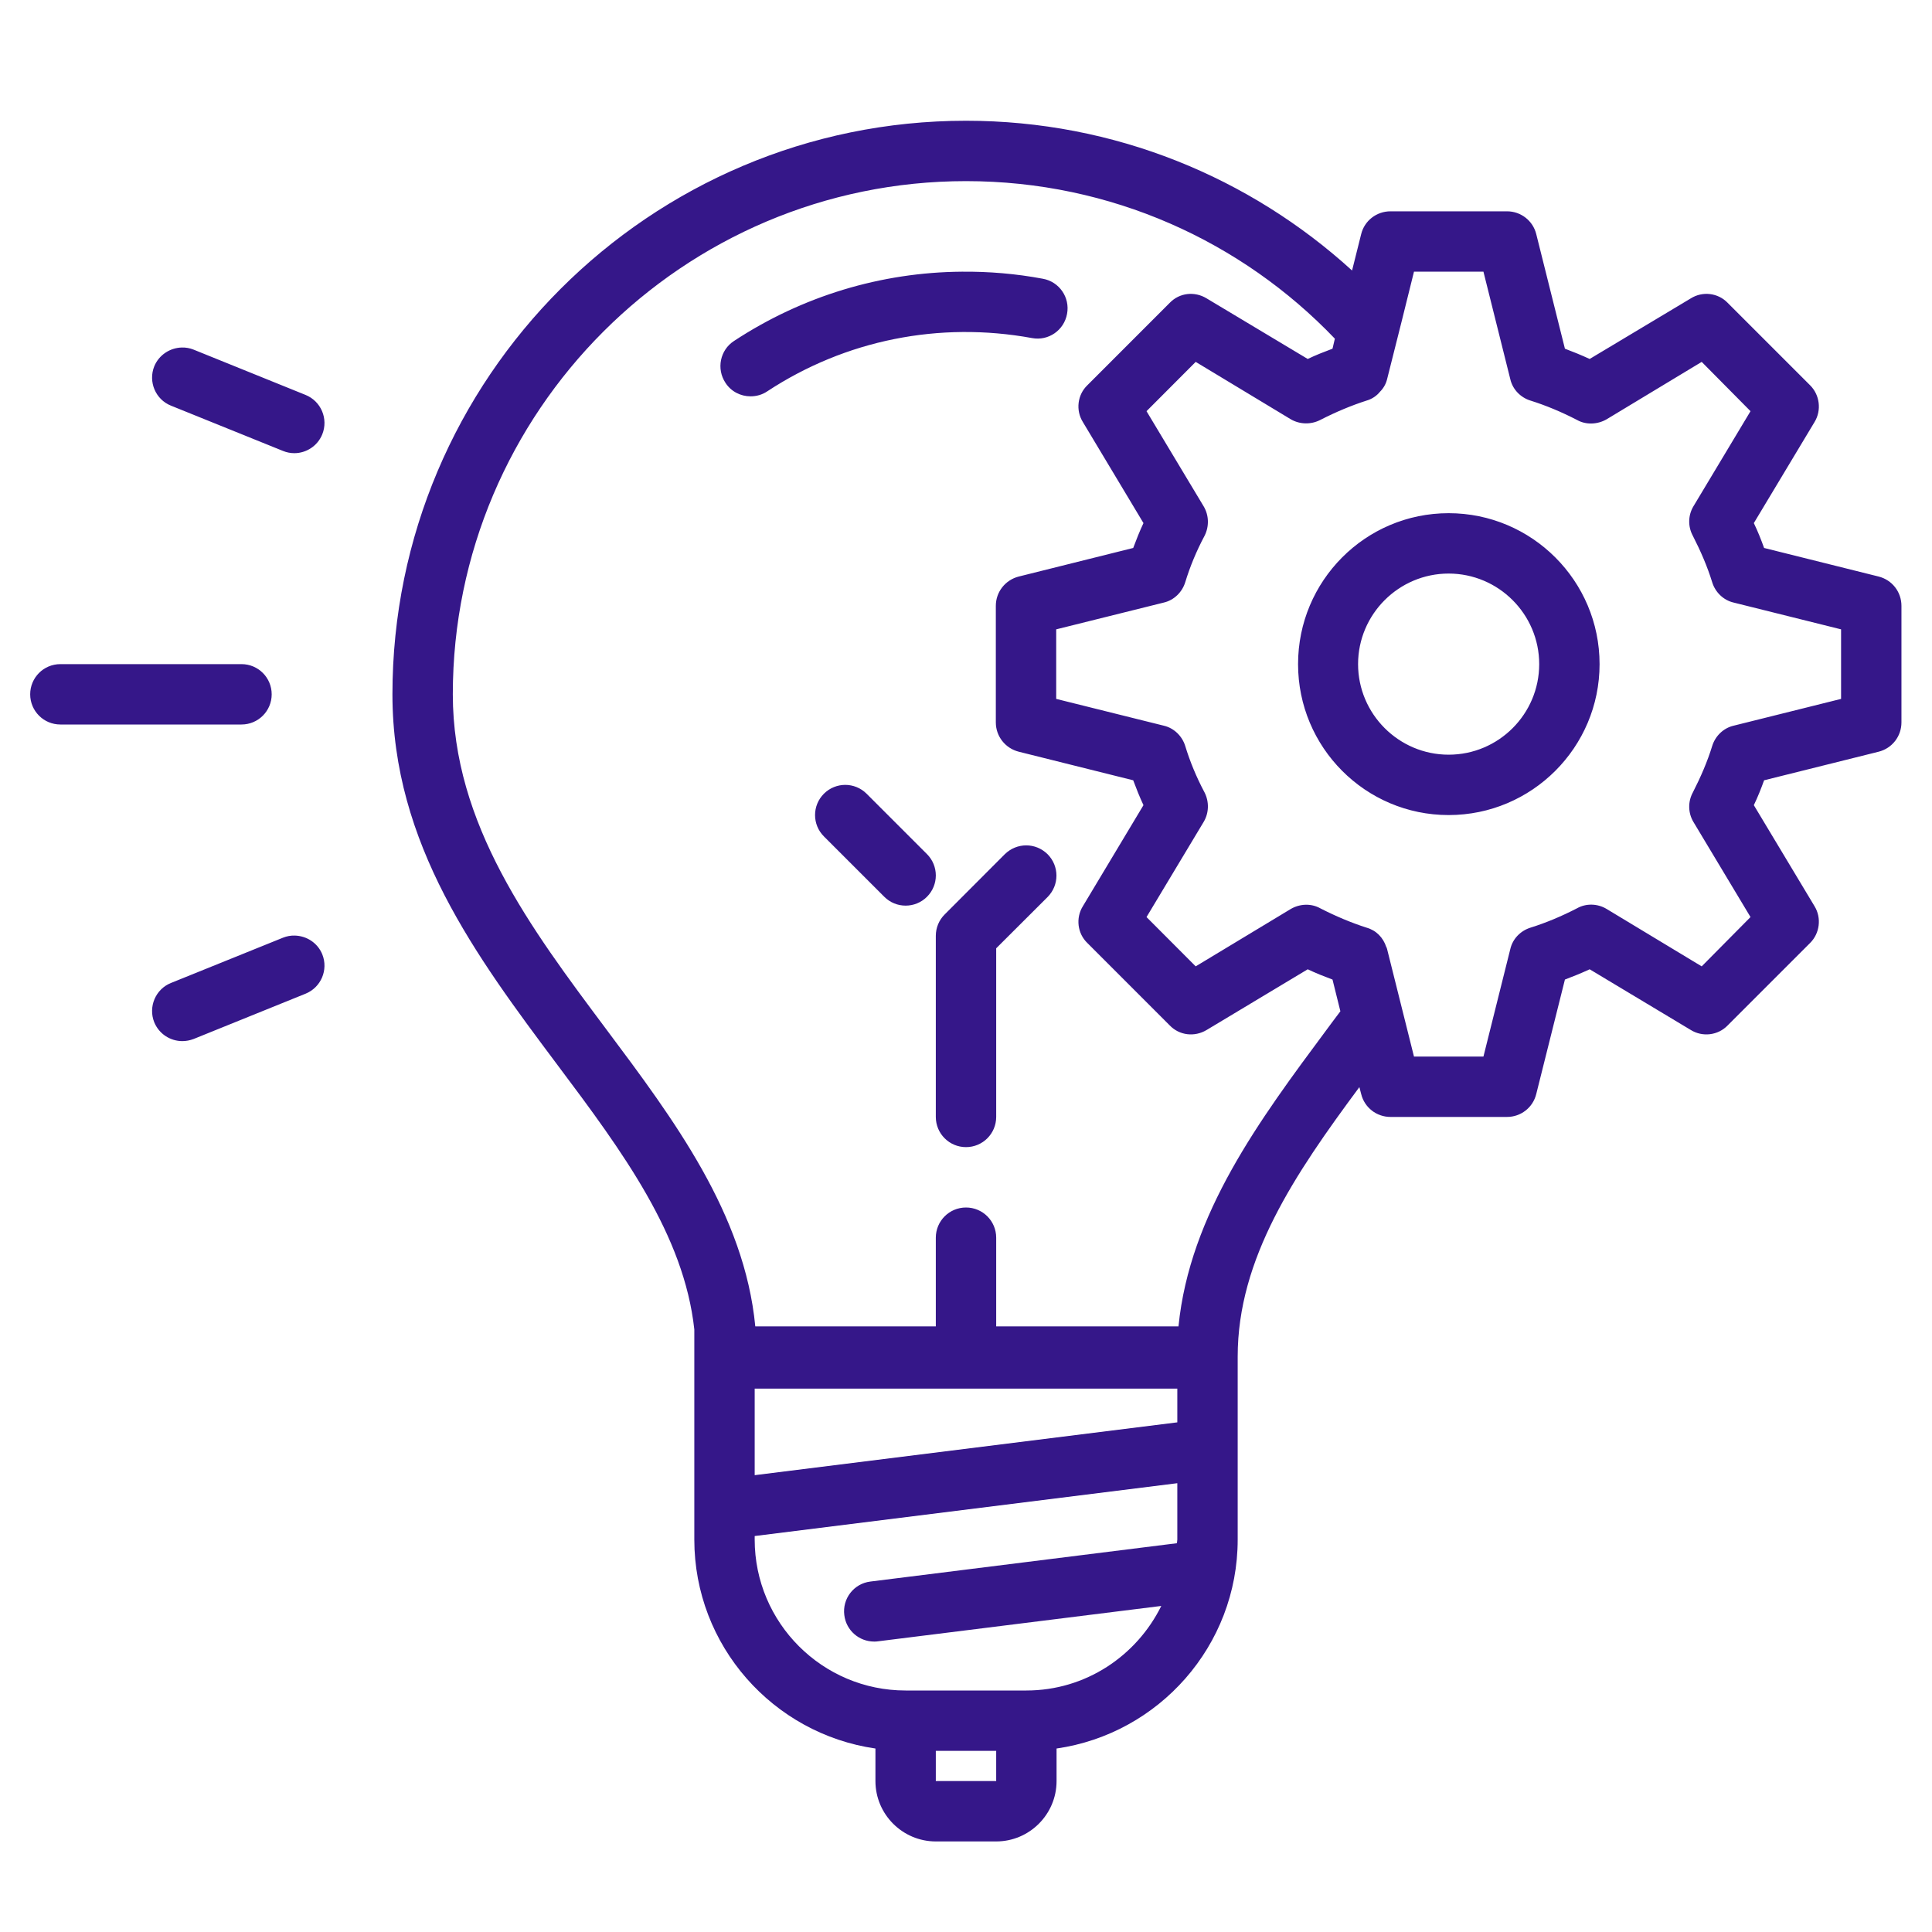 <?xml version="1.0" encoding="UTF-8"?>
<svg xmlns="http://www.w3.org/2000/svg" xmlns:xlink="http://www.w3.org/1999/xlink" viewBox="0 0 64 64" version="1.1" fill="#351789"><g id="surface1" fill="#351789"><path style=" " d="M 32 4 C 21.52 4 13 12.52 13 23 C 13 27.969 15.781 31.688 18.469 35.281 C 20.633 38.164 22.66 40.914 23 44.039 L 23 51 C 23 54.52 25.613 57.434 29 57.922 L 29 59 C 29 60.102 29.898 61 31 61 L 33 61 C 34.102 61 35 60.102 35 59 L 35 57.922 C 38.387 57.434 41 54.52 41 51 L 41 44.938 C 41 41.688 42.891 38.898 45.031 36.012 L 45.09 36.238 C 45.199 36.691 45.602 37 46.062 37 L 49.922 37 C 50.379 37 50.781 36.691 50.891 36.238 L 51.84 32.449 C 52.109 32.348 52.379 32.238 52.66 32.109 L 56.012 34.121 C 56.398 34.359 56.91 34.301 57.23 33.969 L 59.961 31.238 C 60.281 30.922 60.348 30.41 60.109 30.02 L 58.098 26.672 C 58.23 26.398 58.34 26.121 58.438 25.848 L 62.23 24.902 C 62.68 24.789 62.988 24.391 62.988 23.93 L 62.988 20.07 C 62.988 19.609 62.68 19.211 62.23 19.098 L 58.438 18.152 C 58.34 17.879 58.23 17.602 58.098 17.328 L 60.109 13.98 C 60.348 13.59 60.281 13.078 59.961 12.762 L 57.23 10.031 C 56.91 9.699 56.398 9.641 56.012 9.883 L 52.66 11.891 C 52.379 11.762 52.109 11.652 51.84 11.551 L 50.891 7.758 C 50.781 7.309 50.379 7 49.922 7 L 46.062 7 C 45.602 7 45.199 7.309 45.09 7.758 L 44.789 8.961 C 41.41 5.883 36.922 4 32 4 Z M 32 6 C 36.801 6 41.141 8 44.219 11.219 L 44.141 11.551 C 43.871 11.652 43.59 11.762 43.32 11.891 L 39.969 9.883 C 39.57 9.641 39.07 9.699 38.75 10.031 L 36.02 12.762 C 35.691 13.078 35.629 13.59 35.871 13.98 L 37.879 17.328 C 37.75 17.602 37.641 17.879 37.539 18.152 L 33.75 19.098 C 33.301 19.211 32.988 19.609 32.988 20.07 L 32.988 23.93 C 32.988 24.391 33.301 24.789 33.75 24.902 L 37.539 25.848 C 37.641 26.121 37.75 26.398 37.879 26.672 L 35.871 30.02 C 35.629 30.41 35.691 30.922 36.02 31.238 L 38.75 33.969 C 39.07 34.301 39.57 34.359 39.969 34.121 L 43.32 32.109 C 43.59 32.238 43.871 32.348 44.141 32.449 L 44.402 33.5 C 44.25 33.699 44.109 33.891 43.961 34.09 C 41.723 37.102 39.41 40.211 39.039 43.938 L 33 43.938 L 33 41 C 33 40.449 32.555 40 32 40 C 31.445 40 31 40.449 31 41 L 31 43.938 L 25.02 43.938 C 24.66 40.211 22.332 37.102 20.07 34.078 C 17.582 30.75 15 27.309 15 23 C 15 13.629 22.629 6 32 6 Z M 31.863 9 C 29.191 9.02 26.582 9.805 24.312 11.297 C 23.852 11.598 23.727 12.219 24.031 12.68 C 24.219 12.973 24.539 13.129 24.863 13.129 C 25.055 13.129 25.246 13.078 25.414 12.965 C 28.004 11.262 31.117 10.637 34.188 11.199 C 34.73 11.301 35.25 10.941 35.348 10.395 C 35.449 9.852 35.09 9.332 34.547 9.234 C 33.652 9.066 32.754 8.992 31.863 9 Z M 46.84 9 L 49.141 9 L 50.031 12.562 C 50.109 12.902 50.371 13.168 50.699 13.27 C 51.211 13.43 51.73 13.648 52.238 13.91 C 52.539 14.082 52.922 14.062 53.219 13.891 L 56.371 11.988 L 57.988 13.621 L 56.098 16.77 C 55.918 17.07 55.91 17.441 56.078 17.75 C 56.34 18.262 56.562 18.777 56.719 19.289 C 56.82 19.617 57.09 19.883 57.43 19.961 L 60.988 20.848 L 60.988 23.152 L 57.43 24.039 C 57.09 24.117 56.82 24.383 56.719 24.711 C 56.562 25.223 56.34 25.738 56.078 26.25 C 55.91 26.559 55.918 26.93 56.098 27.23 L 57.988 30.379 L 56.371 32.012 L 53.219 30.109 C 52.922 29.93 52.539 29.918 52.238 30.09 C 51.73 30.352 51.211 30.57 50.699 30.73 C 50.371 30.832 50.109 31.098 50.031 31.438 L 49.141 35 L 46.84 35 L 45.949 31.438 C 45.938 31.418 45.941 31.391 45.922 31.371 C 45.82 31.059 45.59 30.82 45.27 30.73 C 44.77 30.57 44.25 30.352 43.738 30.09 C 43.43 29.918 43.059 29.938 42.762 30.109 L 39.609 32.012 L 37.98 30.379 L 39.871 27.23 C 40.051 26.93 40.059 26.559 39.902 26.25 C 39.629 25.738 39.418 25.223 39.262 24.711 C 39.16 24.383 38.891 24.117 38.551 24.039 L 34.988 23.152 L 34.988 20.848 L 38.551 19.961 C 38.891 19.883 39.16 19.617 39.262 19.289 C 39.418 18.777 39.629 18.262 39.902 17.75 C 40.059 17.441 40.051 17.07 39.871 16.77 L 37.98 13.621 L 39.609 11.988 L 42.762 13.891 C 43.059 14.062 43.43 14.07 43.738 13.91 C 44.25 13.648 44.77 13.43 45.27 13.27 C 45.449 13.219 45.609 13.109 45.711 12.98 C 45.832 12.859 45.91 12.719 45.949 12.562 L 46.43 10.652 Z M 6.023 11.512 C 5.637 11.52 5.266 11.754 5.109 12.137 C 4.906 12.648 5.152 13.234 5.664 13.438 L 9.375 14.938 C 9.496 14.988 9.625 15.012 9.75 15.012 C 10.145 15.012 10.52 14.773 10.676 14.387 C 10.883 13.871 10.633 13.289 10.121 13.082 L 6.414 11.582 C 6.285 11.531 6.156 11.508 6.023 11.512 Z M 47.988 17 C 45.23 17 43 19.242 43 22 C 43 24.758 45.23 27 47.988 27 C 50.746 27 52.988 24.758 52.988 22 C 52.988 19.242 50.746 17 47.988 17 Z M 47.988 19 C 49.641 19 50.988 20.348 50.988 22 C 50.988 23.652 49.645 25 47.988 25 C 46.336 25 44.988 23.652 44.988 22 C 44.988 20.348 46.336 19 47.988 19 Z M 2 22 C 1.445 22 1 22.449 1 23 C 1 23.551 1.445 24 2 24 L 8 24 C 8.555 24 9 23.551 9 23 C 9 22.449 8.555 22 8 22 Z M 28 26 C 27.746 26 27.488 26.098 27.293 26.293 C 26.902 26.684 26.902 27.316 27.293 27.707 L 29.293 29.707 C 29.488 29.902 29.742 30 30 30 C 30.258 30 30.512 29.902 30.707 29.707 C 31.098 29.316 31.098 28.684 30.707 28.293 L 28.707 26.293 C 28.512 26.098 28.254 26 28 26 Z M 33.996 28.004 C 33.738 28.004 33.484 28.102 33.285 28.297 L 31.293 30.293 C 31.105 30.48 31 30.734 31 31 L 31 37 C 31 37.551 31.445 38 32 38 C 32.555 38 33 37.551 33 37 L 33 31.414 L 34.703 29.715 C 35.094 29.32 35.094 28.691 34.703 28.297 C 34.504 28.102 34.25 28.004 33.996 28.004 Z M 9.762 30.992 C 9.633 30.988 9.5 31.012 9.375 31.062 L 5.664 32.562 C 5.152 32.766 4.906 33.352 5.109 33.863 C 5.27 34.254 5.645 34.488 6.039 34.488 C 6.164 34.488 6.289 34.465 6.414 34.418 L 10.121 32.918 C 10.633 32.711 10.883 32.129 10.676 31.613 C 10.52 31.23 10.152 31 9.762 30.992 Z M 25 46 L 39 46 L 39 47.117 L 25 48.867 Z M 39 49.133 L 39 51 C 39 51.039 38.988 51.078 38.988 51.121 L 28.832 52.391 C 28.285 52.457 27.898 52.957 27.969 53.504 C 28.031 54.012 28.461 54.379 28.957 54.379 C 28.996 54.379 29.039 54.379 29.082 54.371 L 38.469 53.199 C 37.652 54.852 35.965 56 34 56 L 30 56 C 27.242 56 25 53.758 25 51 L 25 50.883 Z M 31 58 L 33 58 L 33 59 L 31 59 Z " fill="#351789"/></g></svg>

